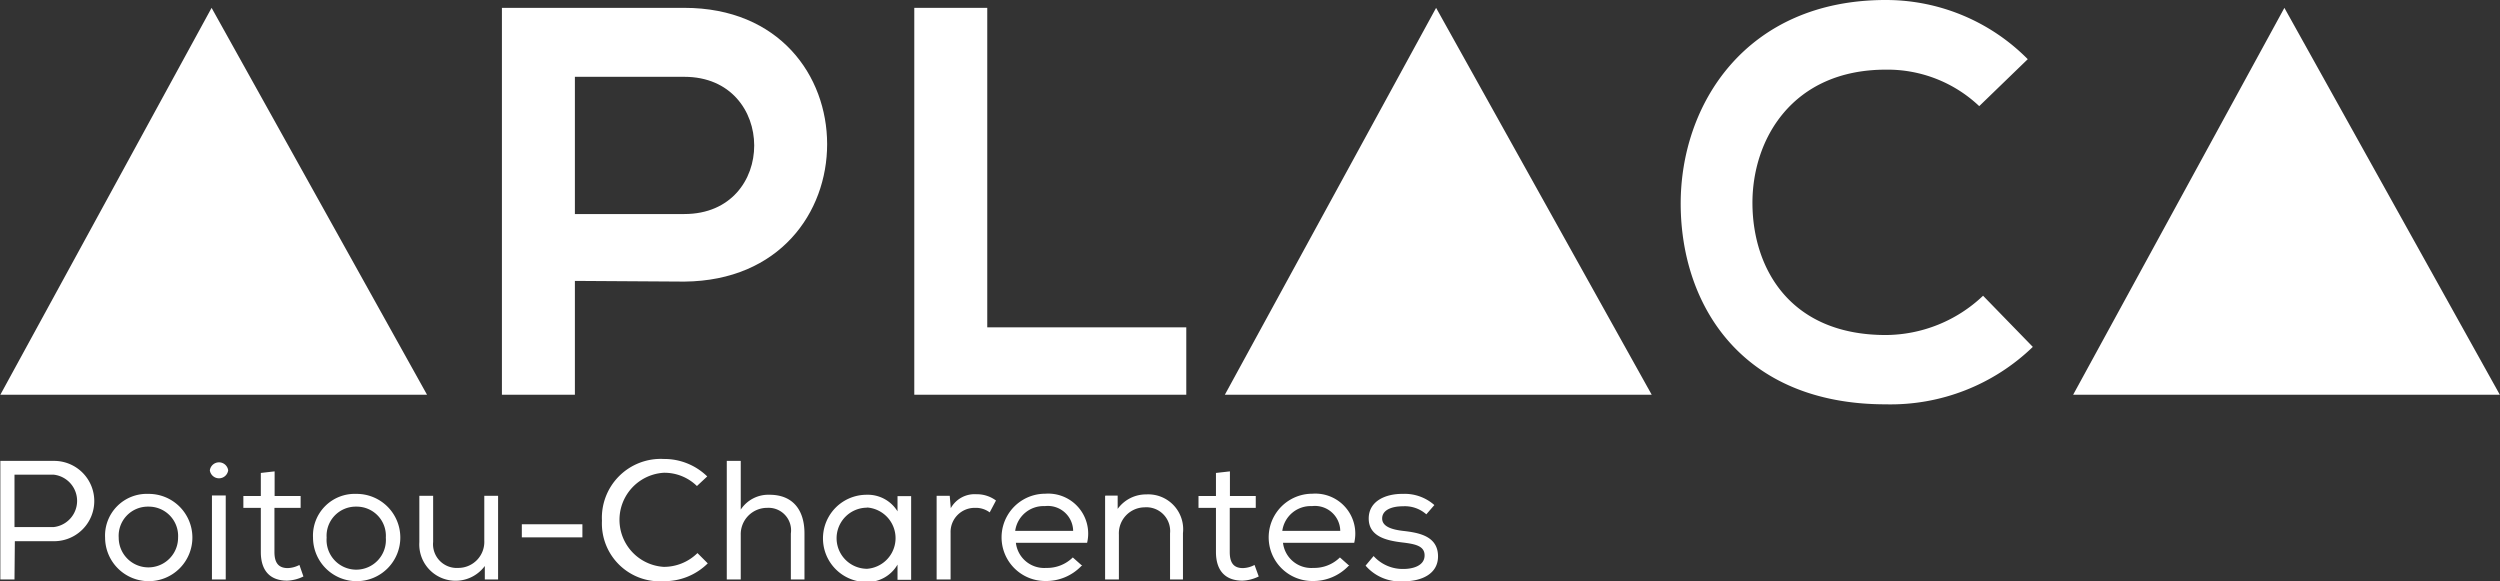 <svg viewBox="0 0 143.2 33.3" xmlns="http://www.w3.org/2000/svg"><rect x="0" y="0" width="143.2" height="33.3" fill="#333333" stroke="none"/><g fill="#fff" transform="translate(-348.98 -280.13)"><path d="m349.81 313.32h-.81v-6.79h3.08a2.3 2.3 0 1 1 0 4.6h-2.25zm2.25-6h-2.25v3h2.25a1.51 1.51 0 0 0 0-3z"/><path d="m357.48 308.42a2.5 2.5 0 1 1 -2.48 2.51 2.39 2.39 0 0 1 2.48-2.51zm0 .73a1.67 1.67 0 0 0 -1.7 1.78 1.7 1.7 0 1 0 3.4 0 1.68 1.68 0 0 0 -1.69-1.78z"/><path d="m362.05 307.07a.53.53 0 0 1 -1.05 0 .53.53 0 0 1 1.05 0zm-.93 6.25h.79v-4.81h-.79z"/><path d="m364.71 308.54h1.49v.68h-1.5v2.53c0 .56.19.92.76.92a1.53 1.53 0 0 0 .67-.18l.23.66a2.29 2.29 0 0 1 -.93.24c-1 0-1.51-.59-1.51-1.64v-2.53h-1v-.68h1v-1.32l.79-.09z"/><path d="m369.39 308.42a2.5 2.5 0 1 1 -2.48 2.51 2.39 2.39 0 0 1 2.48-2.51zm0 .73a1.67 1.67 0 0 0 -1.7 1.78 1.7 1.7 0 1 0 3.39 0 1.67 1.67 0 0 0 -1.68-1.78z"/><path d="m376.75 313.32v-.77a2.08 2.08 0 0 1 -3.75-1.37v-2.65h.79v2.64a1.36 1.36 0 0 0 1.45 1.49 1.49 1.49 0 0 0 1.48-1.56v-2.57h.79v4.79h-.72z"/><path d="m382.34 310.16v.75h-3.47v-.75z"/><path d="m387 313.42a3.31 3.31 0 0 1 -3.54-3.46 3.37 3.37 0 0 1 3.54-3.54 3.52 3.52 0 0 1 2.49 1l-.59.55a2.66 2.66 0 0 0 -1.9-.76 2.7 2.7 0 0 0 0 5.39 2.74 2.74 0 0 0 1.93-.79l.59.59a3.52 3.52 0 0 1 -2.52 1.02z"/><path d="m391.41 306.54v2.78a1.89 1.89 0 0 1 1.65-.85c1.35 0 2 .89 2 2.21v2.64h-.78v-2.63a1.29 1.29 0 0 0 -1.36-1.47 1.51 1.51 0 0 0 -1.51 1.56v2.54h-.8v-6.79h.79z"/><path d="m400.39 313.34v-.87a2 2 0 0 1 -1.77 1 2.49 2.49 0 0 1 0-5 2 2 0 0 1 1.77.95v-.87h.78v4.79h-.77zm-1.74-4.13a1.75 1.75 0 0 0 0 3.5 1.76 1.76 0 0 0 0-3.51z"/><path d="m403.38 308.52.06.72a1.56 1.56 0 0 1 1.47-.8 1.83 1.83 0 0 1 1.12.36l-.36.68a1.32 1.32 0 0 0 -.83-.26 1.38 1.38 0 0 0 -1.41 1.43v2.67h-.8v-4.79h.75z"/><path d="m410.92 312.55a2.79 2.79 0 0 1 -2.07.86 2.5 2.5 0 1 1 0-5 2.29 2.29 0 0 1 2.4 2.81h-4.08a1.63 1.63 0 0 0 1.74 1.44 2.09 2.09 0 0 0 1.52-.6l.54.48zm-.47-2a1.45 1.45 0 0 0 -1.62-1.43 1.64 1.64 0 0 0 -1.7 1.42h3.32z"/><path d="m412.31 308.52h.69v.76a2 2 0 0 1 1.64-.83 2 2 0 0 1 2.1 2.22v2.65h-.74v-2.64a1.36 1.36 0 0 0 -1.46-1.49 1.49 1.49 0 0 0 -1.47 1.56v2.57h-.79v-4.79z"/><path d="m419.43 308.54h1.48v.68h-1.49v2.53c0 .56.18.92.75.92a1.49 1.49 0 0 0 .67-.18l.24.66a2.29 2.29 0 0 1 -.93.24c-1 0-1.52-.59-1.52-1.64v-2.53h-1v-.68h1v-1.32l.8-.09z"/><path d="m426.22 312.55a2.79 2.79 0 0 1 -2.07.86 2.5 2.5 0 1 1 0-5 2.29 2.29 0 0 1 2.4 2.81h-4.08a1.63 1.63 0 0 0 1.74 1.44 2.09 2.09 0 0 0 1.52-.6l.54.48zm-.47-2a1.45 1.45 0 0 0 -1.62-1.43 1.64 1.64 0 0 0 -1.7 1.42h3.32z"/><path d="m430.69 309.6a1.85 1.85 0 0 0 -1.35-.47c-.66 0-1.19.22-1.19.7s.6.64 1.2.71c.87.1 2 .28 2 1.46 0 1-.93 1.43-2 1.43a2.62 2.62 0 0 1 -2.15-.9l.46-.55a2.24 2.24 0 0 0 1.71.74c.52 0 1.19-.17 1.21-.75s-.55-.68-1.29-.77c-.92-.11-1.91-.35-1.91-1.37s1-1.42 1.94-1.41a2.56 2.56 0 0 1 1.82.64l-.46.53z"/><path d="m349 302.74 12.1-22.16 12.34 22.16z"/><path d="m419.14 302.74 12.1-22.16 12.35 22.16z"/><path d="m467.73 302.74 12.1-22.16 12.34 22.16z"/><path d="m381.91 296.22v6.52h-4.18v-22.16h10.45c10.89 0 10.92 15.58 0 15.68zm0-3.83h6.27c5.35 0 5.32-7.86 0-7.86h-6.27z"/><path d="m405.53 280.58v18.3h11.4v3.86h-15.58v-22.16z"/><path d="m465.42 300a11.72 11.72 0 0 1 -8.42 3.29c-8.24 0-11.72-5.67-11.75-11.43s3.75-11.73 11.75-11.73a11.43 11.43 0 0 1 8.13 3.39l-2.78 2.69a7.64 7.64 0 0 0 -5.35-2.09c-5.36 0-7.67 4-7.64 7.7s2.16 7.5 7.64 7.5a8.15 8.15 0 0 0 5.57-2.25z"/></g></svg>